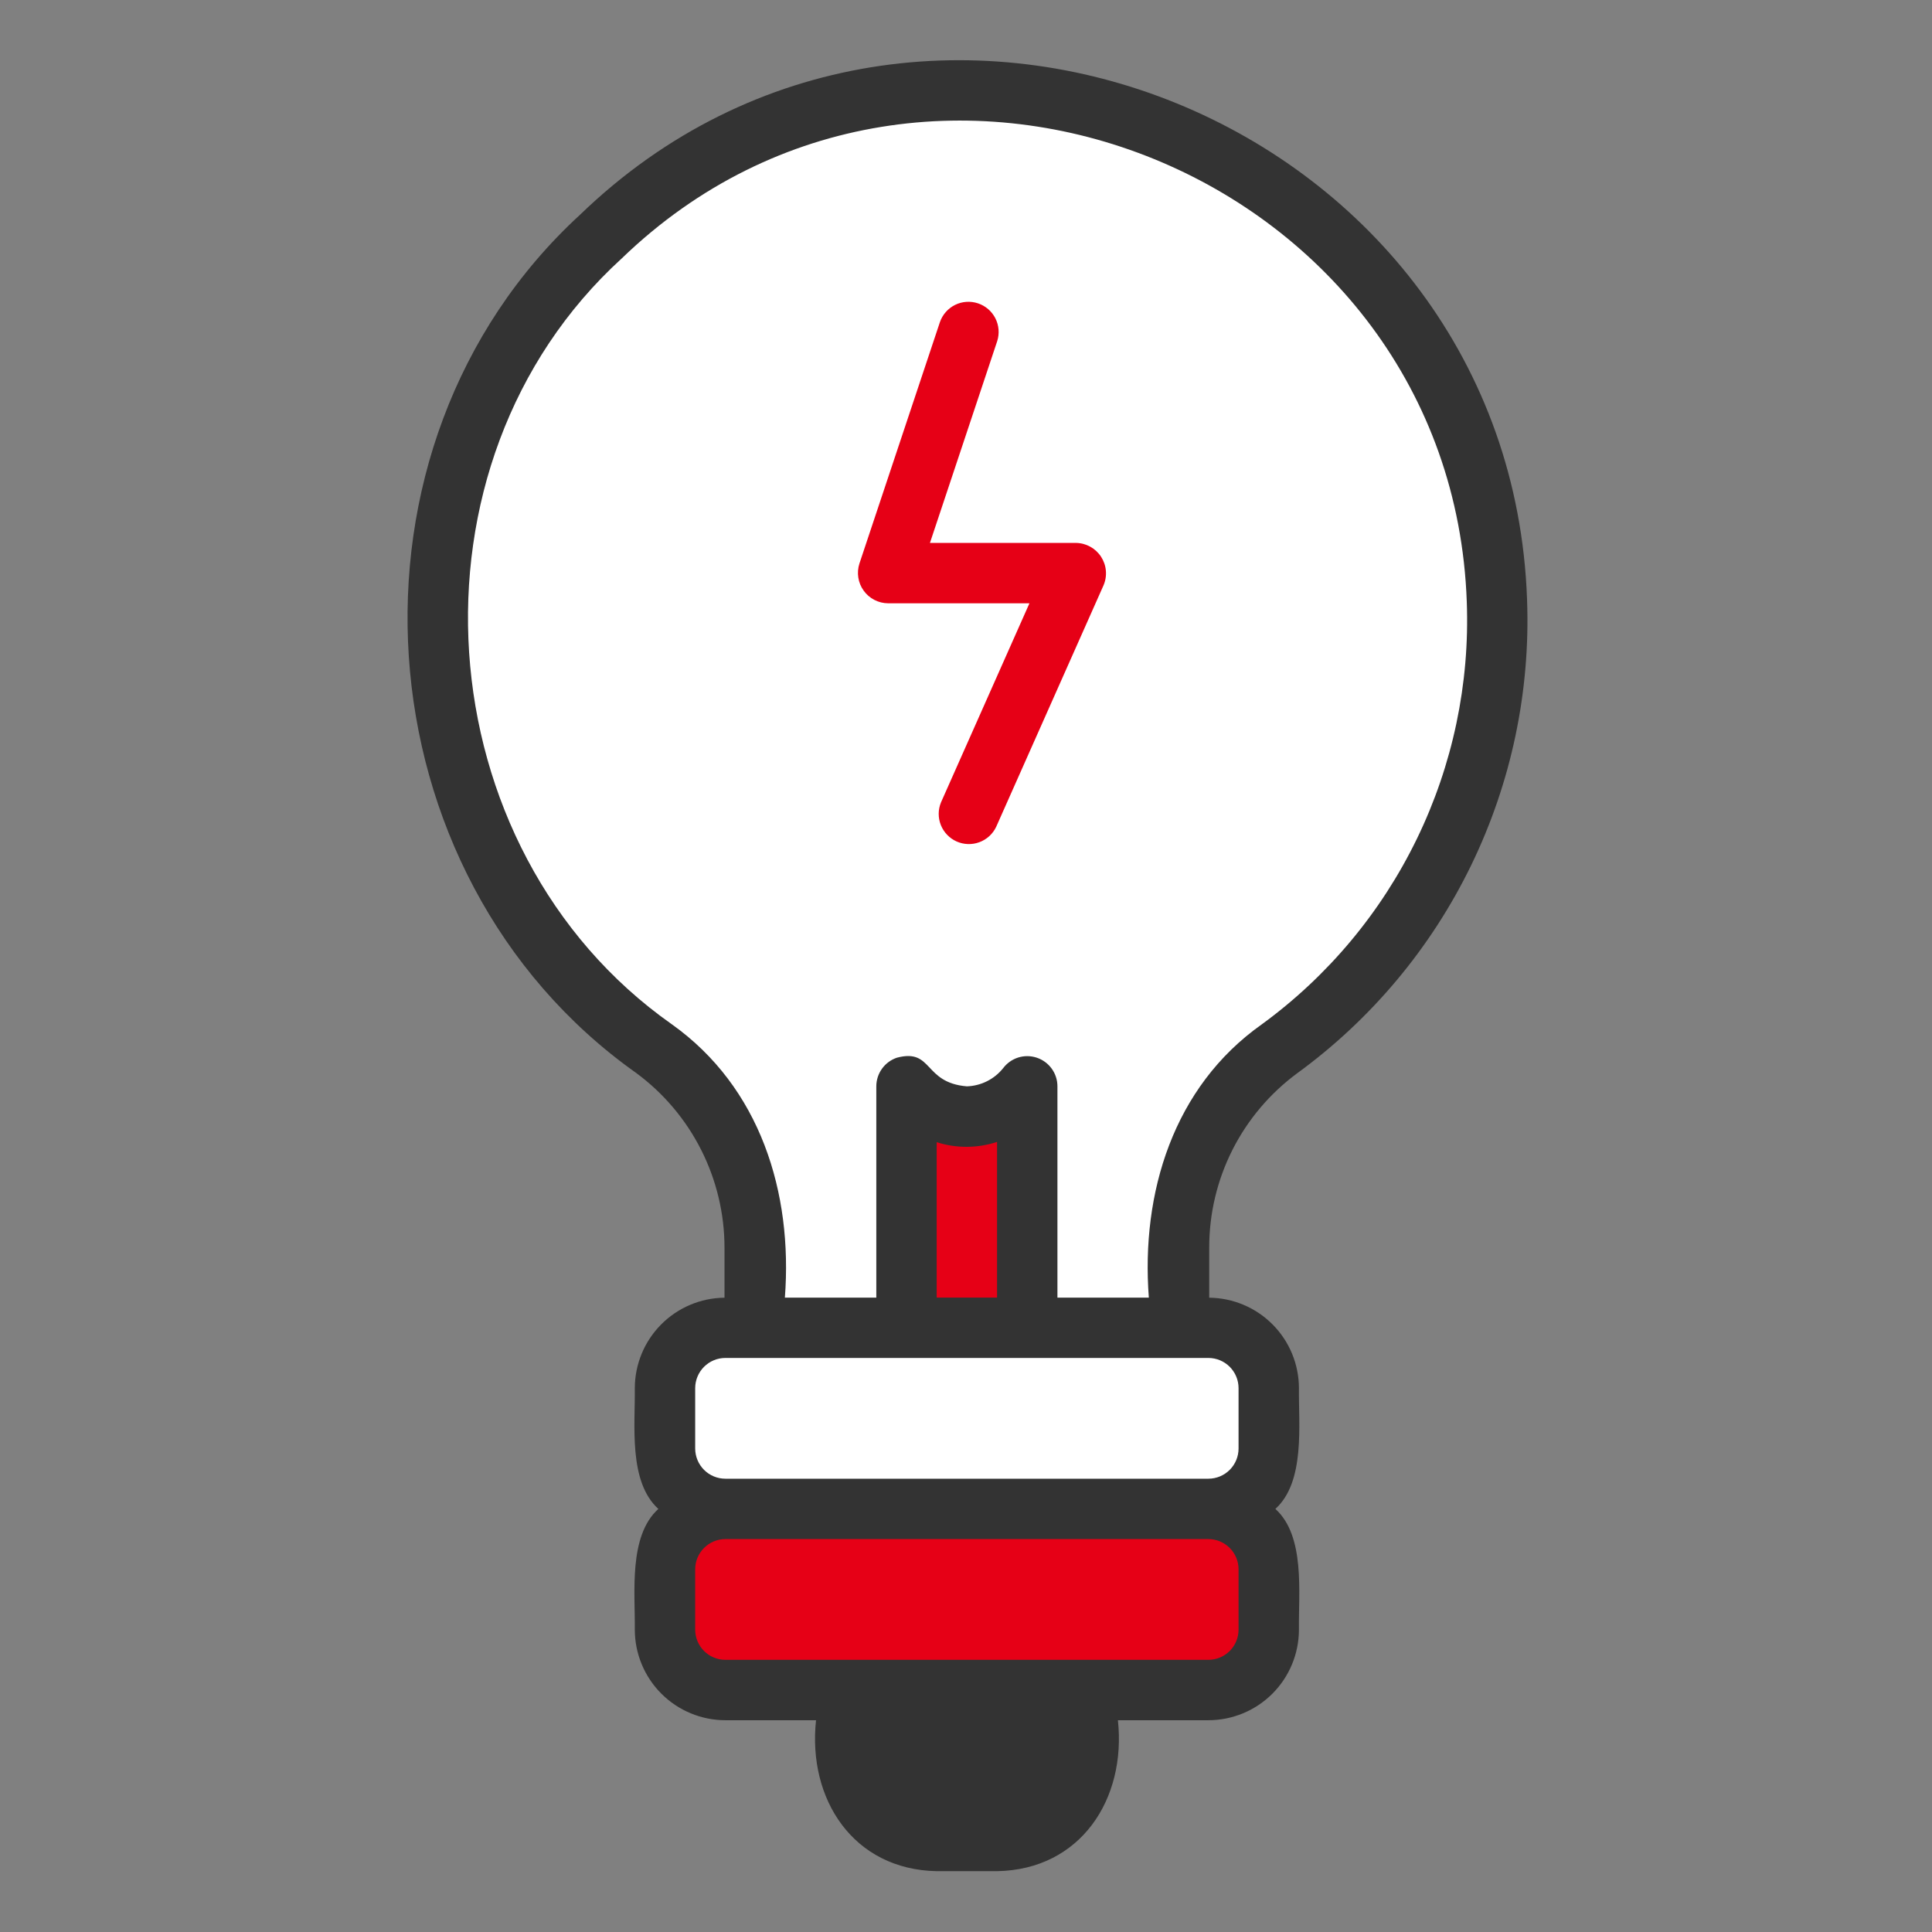 <svg width="80" height="80" viewBox="0 0 80 80" fill="none" xmlns="http://www.w3.org/2000/svg">
<rect x="0" y="0" width="80" height="80" fill="#808080" stroke="none"/>
<g id="Innovation">
<g id="Group">
<path id="Vector" d="M31.25 51.716V55.038H48.821V51.716C48.818 50.114 49.193 48.534 49.915 47.104C50.638 45.675 51.687 44.435 52.979 43.487C56.722 40.757 59.507 36.912 60.933 32.503C62.359 28.094 62.354 23.347 60.919 18.941C59.484 14.535 56.693 10.696 52.943 7.972C49.194 5.249 44.68 3.781 40.046 3.779C35.412 3.777 30.896 5.24 27.144 7.96C23.393 10.68 20.597 14.516 19.158 18.921C17.719 23.326 17.709 28.073 19.131 32.483C20.553 36.893 23.334 40.741 27.075 43.475C28.37 44.424 29.423 45.664 30.148 47.096C30.873 48.528 31.251 50.111 31.25 51.716Z" fill="white"/>
<path id="Vector_2" d="M37.375 45.877H42.747V55.133H37.375V45.877Z" fill="#E60016"/>
<path id="Vector_3" d="M35.036 67.537H45.036V72.537C45.036 73.532 44.641 74.486 43.938 75.189C43.234 75.892 42.281 76.287 41.286 76.287H38.786C37.792 76.287 36.838 75.892 36.135 75.189C35.431 74.486 35.036 73.532 35.036 72.537V67.537Z" fill="#333333"/>
<path id="Vector_4" d="M40.105 33.788L44.55 23.788H36.771L40.105 13.787" fill="white"/>
<path id="Vector_5" d="M30.034 62.538H50.034C51.414 62.538 52.534 61.418 52.534 60.038V57.538C52.534 56.157 51.414 55.038 50.034 55.038H30.034C28.653 55.038 27.534 56.157 27.534 57.538V60.038C27.534 61.418 28.653 62.538 30.034 62.538Z" fill="white"/>
<g id="Group_2">
<path id="Vector_6" d="M30.034 70.037H50.034C51.414 70.037 52.534 68.918 52.534 67.537V65.037C52.534 63.657 51.414 62.538 50.034 62.538H30.034C28.653 62.538 27.534 63.657 27.534 65.037V67.537C27.534 68.918 28.653 70.037 30.034 70.037Z" fill="#E60016"/>
</g>
<path id="Vector_7" d="M26.337 44.425C27.472 45.26 28.394 46.35 29.03 47.606C29.666 48.863 29.999 50.252 30 51.66V53.735C29.012 53.745 28.069 54.144 27.374 54.846C26.678 55.547 26.288 56.494 26.286 57.481C26.304 59.004 26.017 61.354 27.261 62.481C26.017 63.604 26.304 65.963 26.286 67.481C26.287 68.475 26.683 69.429 27.386 70.132C28.089 70.835 29.042 71.23 30.036 71.231H33.79C33.436 74.496 35.33 77.419 38.79 77.481H41.29C44.749 77.419 46.644 74.495 46.29 71.231H50.036C51.03 71.23 51.984 70.835 52.687 70.132C53.39 69.429 53.785 68.475 53.786 67.481C53.765 65.96 54.055 63.606 52.811 62.481C54.052 61.358 53.769 59 53.786 57.481C53.785 56.494 53.394 55.546 52.698 54.845C52.003 54.144 51.059 53.745 50.071 53.735V51.66C50.07 50.255 50.399 48.869 51.032 47.615C51.666 46.361 52.585 45.273 53.716 44.44C56.789 42.2 59.263 39.239 60.923 35.818C62.582 32.396 63.375 28.62 63.232 24.82C62.53 5.048 38.279 -4.885 24.025 8.886C13.57 18.477 14.784 36.236 26.337 44.425ZM43.79 72.48C43.789 73.143 43.526 73.778 43.057 74.247C42.588 74.716 41.953 74.979 41.29 74.98H38.79C38.127 74.979 37.492 74.716 37.023 74.247C36.554 73.778 36.291 73.143 36.29 72.48V71.23H43.79V72.48ZM51.286 67.48C51.286 67.811 51.154 68.129 50.92 68.364C50.685 68.598 50.368 68.73 50.036 68.73H45.042C45.037 68.733 35.042 68.73 35.036 68.73H30.036C29.705 68.73 29.387 68.598 29.153 68.364C28.918 68.129 28.787 67.811 28.786 67.48V64.98C28.787 64.649 28.918 64.331 29.153 64.097C29.387 63.862 29.705 63.73 30.036 63.73H50.036C50.368 63.73 50.685 63.862 50.92 64.097C51.154 64.331 51.286 64.649 51.286 64.98V67.48ZM51.286 57.48V59.98C51.286 60.311 51.154 60.629 50.92 60.864C50.685 61.098 50.368 61.23 50.036 61.23H30.036C29.705 61.23 29.387 61.098 29.153 60.864C28.918 60.629 28.787 60.311 28.786 59.98V57.48C28.787 57.149 28.918 56.831 29.153 56.596C29.387 56.362 29.705 56.23 30.036 56.23H50.036C50.368 56.23 50.685 56.362 50.92 56.596C51.154 56.831 51.286 57.149 51.286 57.48ZM41.286 53.73H38.786V47.296C39.6 47.556 40.475 47.551 41.286 47.284V53.73ZM25.749 10.697C38.474 -1.59 60.105 7.27 60.736 24.914C60.863 28.305 60.154 31.675 58.673 34.727C57.192 37.78 54.983 40.422 52.241 42.421C48.59 45.005 47.239 49.39 47.571 53.733H43.786V44.983C43.786 44.72 43.704 44.465 43.55 44.252C43.397 44.039 43.18 43.88 42.931 43.797C42.683 43.714 42.414 43.711 42.163 43.789C41.913 43.868 41.694 44.023 41.536 44.233C41.355 44.459 41.127 44.643 40.868 44.772C40.609 44.902 40.325 44.973 40.036 44.983C38.226 44.833 38.641 43.404 37.142 43.796C36.893 43.879 36.676 44.038 36.523 44.251C36.369 44.464 36.286 44.72 36.286 44.983V53.733H32.5C32.832 49.38 31.479 45.015 27.814 42.41C17.521 35.165 16.426 19.19 25.749 10.697Z" fill="#333333"/>
<path id="Vector_8" d="M36.771 24.981H42.627L38.965 33.224C38.84 33.525 38.838 33.863 38.959 34.165C39.08 34.468 39.315 34.711 39.612 34.844C39.91 34.976 40.248 34.987 40.553 34.874C40.859 34.761 41.109 34.533 41.249 34.239L45.694 24.239C45.776 24.048 45.81 23.84 45.792 23.634C45.775 23.427 45.706 23.228 45.593 23.054C45.48 22.88 45.326 22.737 45.144 22.637C44.962 22.537 44.759 22.483 44.551 22.481H38.507L41.292 14.126C41.392 13.813 41.365 13.473 41.216 13.18C41.067 12.887 40.809 12.665 40.497 12.561C40.185 12.457 39.845 12.479 39.55 12.624C39.255 12.769 39.029 13.025 38.921 13.335L35.587 23.335C35.526 23.523 35.51 23.723 35.541 23.918C35.571 24.113 35.647 24.298 35.763 24.458C35.878 24.619 36.03 24.75 36.205 24.84C36.38 24.931 36.575 24.98 36.772 24.981H36.771Z" fill="#E60016"/>
</g>
</g>
</svg>
